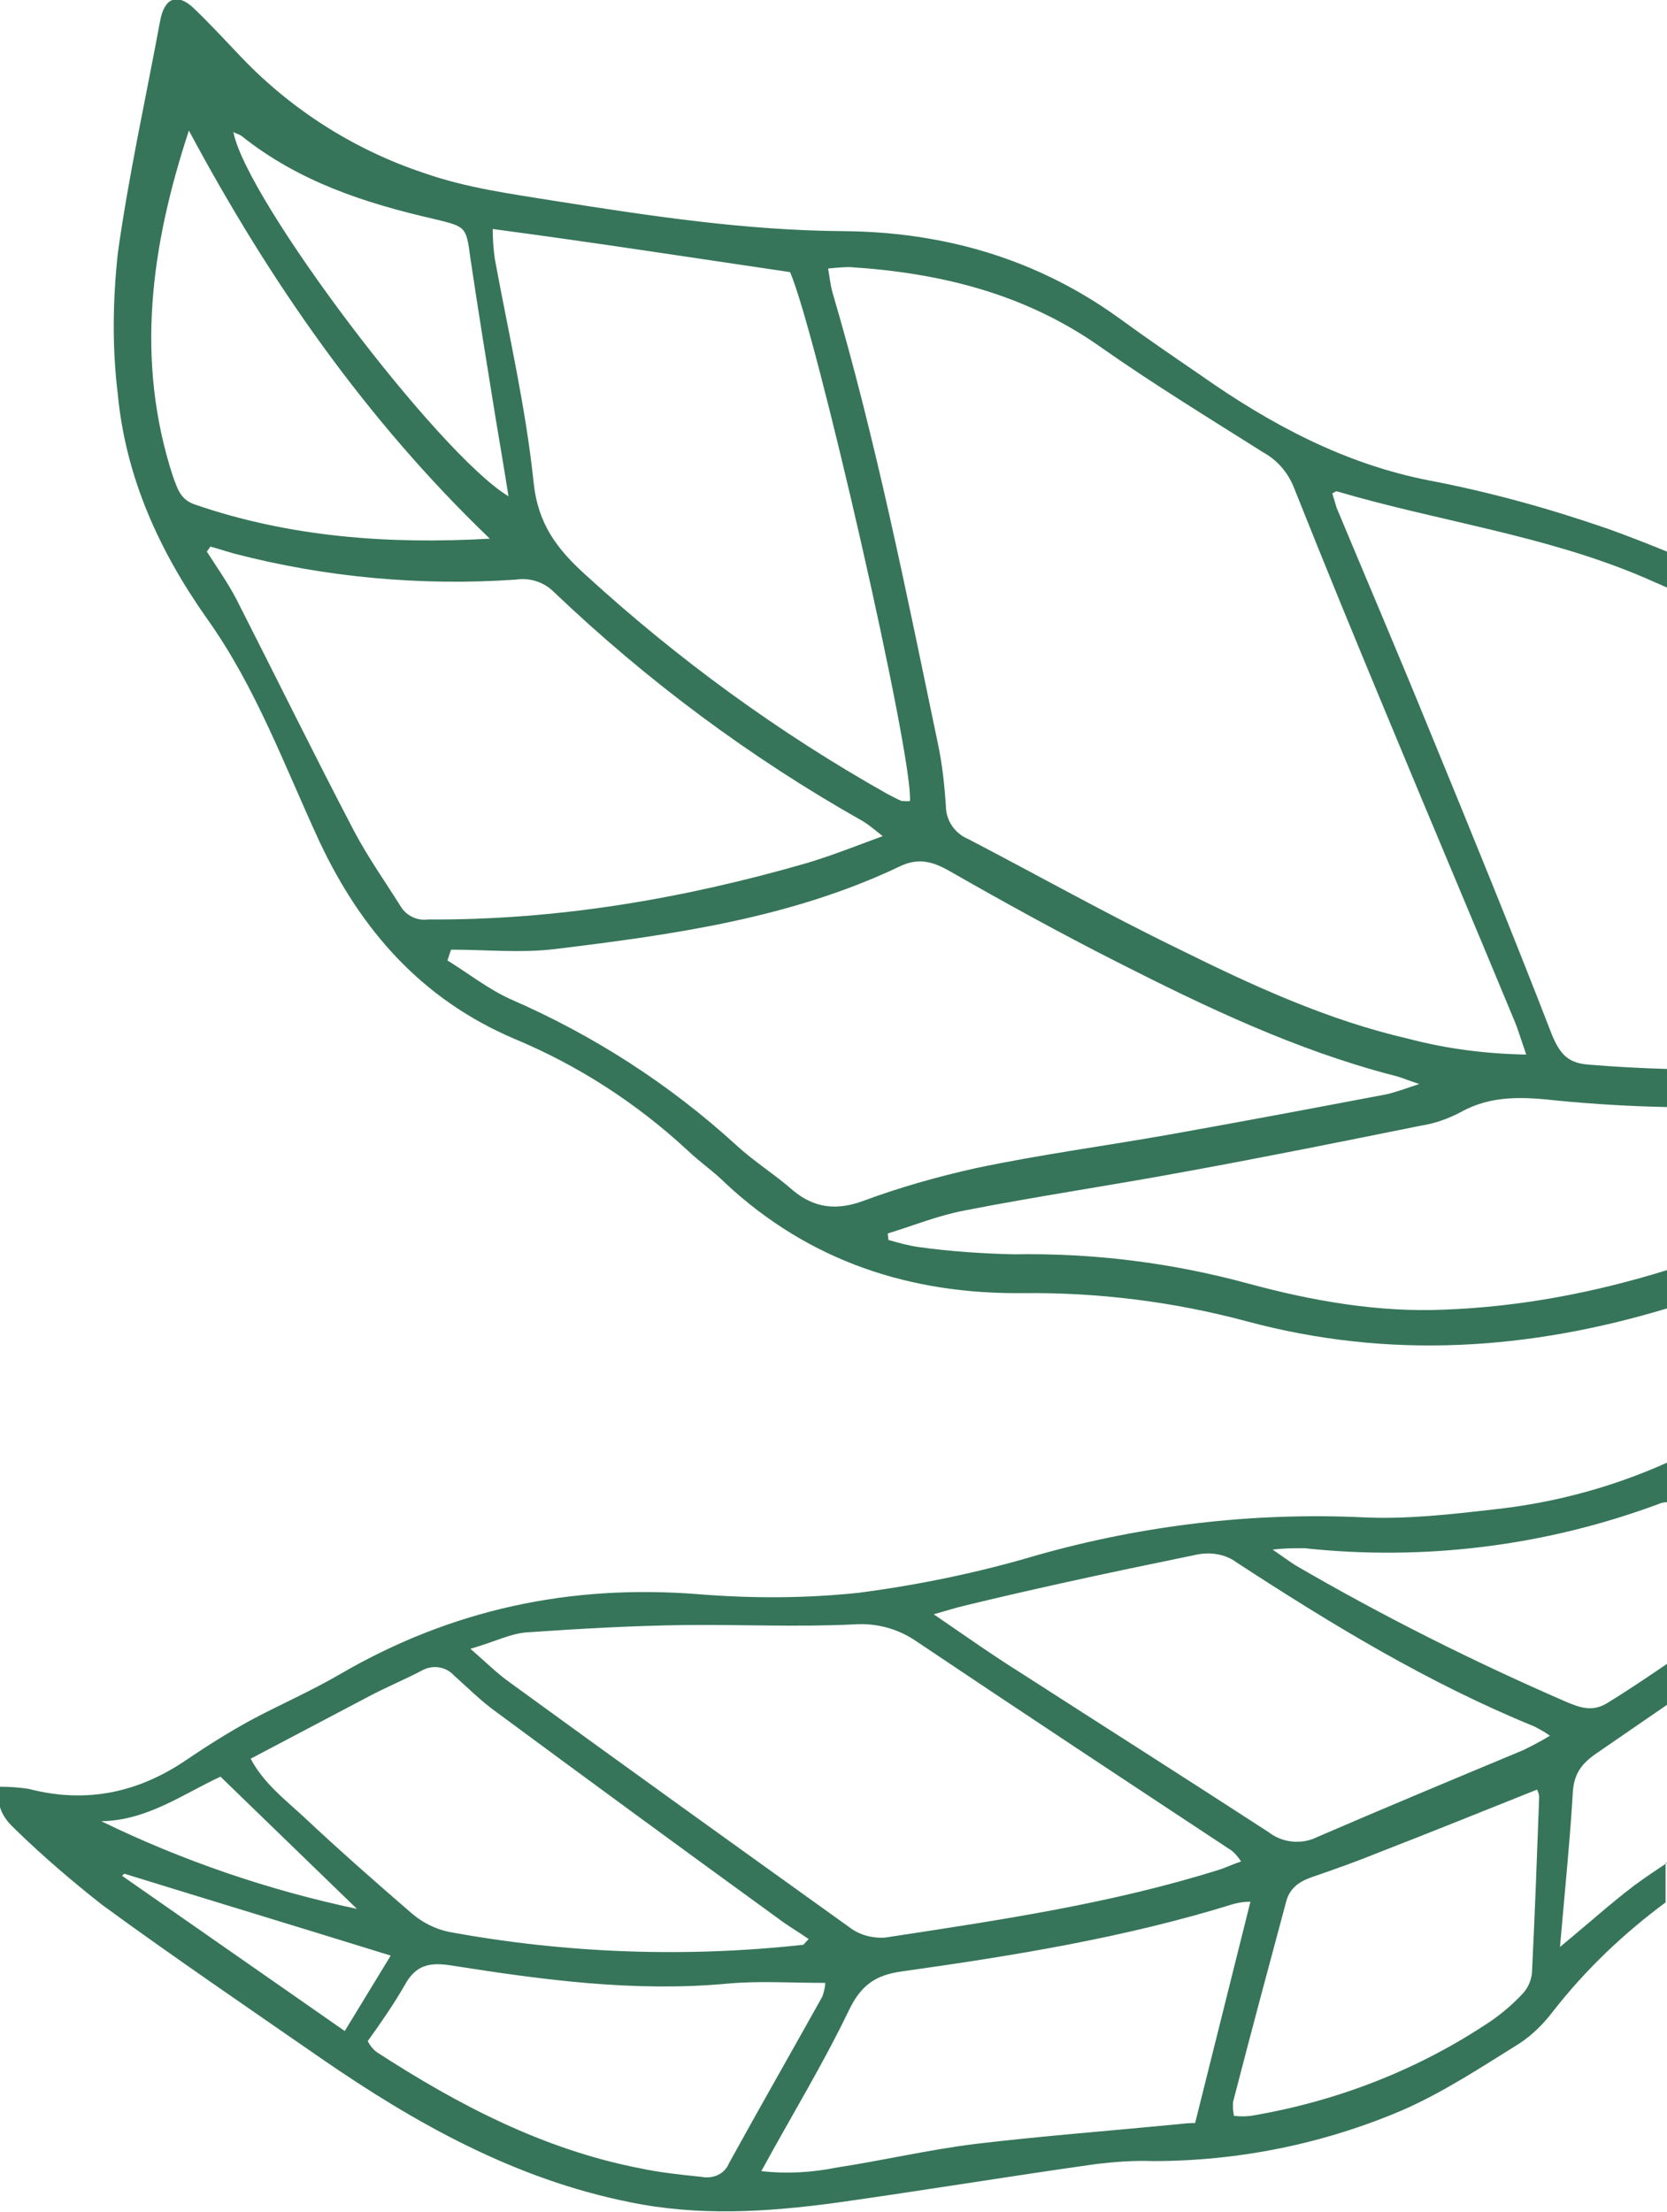 <?xml version="1.0" encoding="utf-8"?>
<!-- Generator: Adobe Illustrator 26.0.2, SVG Export Plug-In . SVG Version: 6.00 Build 0)  -->
<svg version="1.1" id="Layer_1" xmlns="http://www.w3.org/2000/svg" xmlns:xlink="http://www.w3.org/1999/xlink" x="0px" y="0px"
	 viewBox="0 0 232.1 307.9" style="enable-background:new 0 0 232.1 307.9;" xml:space="preserve">
<style type="text/css">
	.st0{fill:#36755A;}
</style>
<g id="Group_24" transform="translate(0 307.871) rotate(-90)">
	<g>
		<g id="Group_23" transform="translate(0)">
			<path class="st0" d="M131.1,232.1c-3.1-10-5.1-20.3-5.5-31c-0.4-9.2,1.2-18.3,3.6-27.2c2.9-10.6,4.3-21.6,4.1-32.7
				c0.1-4.4,0.4-8.9,1-13.2c0.2-1.5,0.6-2.9,1-4.3l0.9-0.1c1.1,3.6,2.5,7,3.2,10.7c2,10.2,3.5,20.5,5.4,30.7c2,11,4.2,21.9,6.4,32.8
				c0.3,2,1,3.9,1.9,5.6c2.4,4.3,2.1,8.8,1.6,13.4c-0.5,5.1-0.8,10.2-0.9,15.3h5.3c0.1-3.6,0.3-7.3,0.6-10.9c0.2-2.9,1.5-4,4.1-5.1
				c14.2-5.5,28.4-11.3,42.5-17.1c10.3-4.2,20.6-8.6,30.9-12.9c0.7-0.2,1.3-0.4,2-0.6c0.2,0.4,0.3,0.5,0.3,0.6
				c-4.2,14.2-6.1,29-12,42.8c-0.5,1.1-0.9,2.1-1.4,3.2h5c1.1-2.7,2.2-5.5,3.2-8.3c2.8-8.1,5.1-16.4,6.7-24.8
				c2.3-11.8,7.8-22.1,14.7-31.9c2.6-3.8,5.2-7.6,7.9-11.3c8.3-11.5,12-24.5,12.1-38.4c0.1-13.6,2.1-26.8,4.2-40.1
				c1-6.2,1.8-12.3,3.9-18.3c3.2-9.6,8.7-18.3,16-25.3c2.3-2.2,4.7-4.4,6.9-6.7s1.5-4.1-1.7-4.7c-10.8-2-21.6-4.4-32.4-5.9
				c-6.5-0.7-13.1-0.8-19.6,0c-11.5,1.1-21.7,5.7-31.2,12.4c-9.5,6.8-20.5,10.8-31.1,15.7c-12.3,5.8-21.9,14.2-27.4,27.1
				c-3.7,8.9-9,17.1-15.6,24.2c-1.6,1.7-2.9,3.6-4.5,5.2c-10.9,11.7-15.5,25.8-15.3,41.6c0.1,10.4-1.2,20.8-3.9,30.9
				c-5.4,20-4,39.5,1.8,58.7H131.1z M270.7,118.3c-0.8,12.6-3.7,24.4-11.1,34.9c-5.2,7.4-9.9,15.1-14.7,22.7c-1.1,2-2.9,3.5-5,4.3
				c-10.8,4.3-21.5,8.7-32.3,13.2c-14,5.8-27.9,11.7-41.9,17.5c-1.2,0.5-2.6,0.9-4.6,1.6l0,0c0.1-5.6,0.8-11.1,2.2-16.4
				c2.6-11.3,7.4-21.7,12.5-32c4.8-9.9,10.2-19.5,15.3-29.3c0.8-1.9,2.6-3.1,4.6-3.1c2.9-0.2,5.8-0.5,8.6-1.1
				c21.1-4.4,42.2-8.6,62.9-14.7c1.1-0.3,2.2-0.4,3.3-0.6C270.6,116.3,270.7,117.3,270.7,118.3z M270,110
				c-8.2,3.6-67.1,17.1-73.6,16.7v0c-0.1-0.4,0-0.8,0-1.2c0.3-0.7,0.7-1.4,1-2c8.5-15.1,18.7-29.1,30.4-41.9c3.6-4,7.1-6.7,12.9-7.3
				c10.5-1.1,20.8-3.5,31.1-5.4c1.4-0.2,2.8-0.3,4.2-0.3C274.1,82.9,272,96.4,270,110z M288.9,33.7c-6.3,7.9-9.3,17.1-11.5,26.7
				c-1.1,4.5-1,4.5-5.5,5.1c-7.4,1.1-14.8,2.3-22.2,3.5c-3.6,0.6-7.1,1.2-10.9,1.8c5.9-9.8,41.4-36.6,50.7-38.3
				C289.3,32.8,289.2,33.3,288.9,33.7z M237.7,27c0.7-1.9,2.2-2.3,3.8-2.9c16.2-5.3,32.1-3.1,48.2,2.2v0
				c-21.1,11.3-40.3,24.7-56.8,41.9C232.1,54.1,233.1,40.3,237.7,27z M181.7,55.8c3.5-2.2,6.9-4.6,10.5-6.5
				c10.7-5.6,21.5-10.9,32.3-16.4c2.3-1.2,4.4-2.7,6.6-4.1l0.7,0.5c-0.3,1.1-0.7,2.3-1,3.4c-3.3,12.7-4.5,26-3.6,39.1
				c0.3,1.9-0.3,3.9-1.7,5.3c-12.4,13-23.1,27.4-31.9,43c-0.6,1-1.4,1.9-2.1,2.8c-1.4-3.8-2.7-7.1-3.7-10.4c-5-17.3-8-34.8-7.9-52.9
				C179.7,58.1,180.4,56.6,181.7,55.8z M142.2,110.4c2.2-2.5,4-5.4,6.3-7.9c8.5-9.3,15.3-19.9,20.3-31.4c1.4-3.1,3.6-5.9,5.4-8.8
				l1.5,0.5c0,4.9-0.5,9.8,0.1,14.6c2,16.4,4.3,32.8,11.5,47.9c1.2,2.5,0.7,4.5-0.6,6.8c-4.4,7.7-8.7,15.5-12.7,23.4
				c-6.3,12.4-12.3,25-15.8,38.5c-0.2,0.9-0.6,1.8-1.2,3.6c-0.7-2.1-1.1-3.2-1.4-4.4c-1.9-10-3.8-20.1-5.6-30.2
				c-1.6-9-2.8-18.1-4.7-27.1c-1.2-5.4-2.7-10.7-4.6-15.8C139.4,116.5,139.7,113.4,142.2,110.4z"/>
			<path class="st0" d="M48.6,232.1c-1-1.5-2-3-3.1-4.5c-2.5-3.3-5.3-6.4-8.6-10.4c8.1,0.7,14.9,1.4,21.7,1.8c2.6,0.2,4,1.4,5.4,3.5
				c2.2,3.2,4.4,6.4,6.6,9.6h5.7c-1.9-2.8-3.8-5.6-5.5-8.4c-1.2-2-0.6-3.7,0.2-5.6c5.6-12.9,11.9-25.5,19-37.7
				c0.5-0.8,1.1-1.6,2.2-3.2c0.2,1.5,0.2,3,0.2,4.4c-1.8,16.7,0.3,33.5,6.1,49.2c0.2,0.4,0.3,0.9,0.3,1.3h5.5
				c-3.4-7.6-5.6-15.7-6.5-24.1c-0.7-6.1-1.4-12.2-1.1-18.3c0.7-15.3-1.1-30.6-5.3-45.4c-2.4-8.1-4.1-16.3-5.2-24.7
				c-0.8-7.5-0.8-15-0.2-22.4c1.4-17.8-2.1-34.3-11.1-49.8c-2.4-4.1-4.3-8.5-6.5-12.6c-1.6-2.9-3.4-5.8-5.3-8.6
				c-4.7-6.8-6.3-14.1-4.2-22.2c0.2-1.3,0.3-2.6,0.3-4l0,0c-2.9-0.7-4.6,0.7-6,2.2c-3.7,3.8-7.2,7.9-10.5,12.1
				c-7.3,10-14.3,20.3-21.3,30.4c-9.1,13.2-16.8,27-20,42.9c-2,9.6-1.4,19.2-0.1,28.8c1.7,12.1,3.7,24.2,5.4,36.3
				c0.3,2.6,0.5,5.2,0.4,7.8c0,12,2.4,23.8,7.1,34.8c2.5,5.7,6,11,9.3,16.3c1.2,1.8,2.7,3.3,4.4,4.6c5.9,4.6,10.9,9.9,15.2,15.7
				H48.6z M78.4,65.5c1,3.5,2.2,5.7,2.3,8.1c0.5,7.2,0.9,14.3,1,21.5c0.1,7.9-0.3,15.9,0.1,23.9c0.2,3-0.6,6-2.3,8.5
				c-9.8,14.6-19.5,29.3-29.2,44c-0.4,0.5-0.9,0.9-1.5,1.3c-0.4-1.2-0.8-2-1.1-2.9c-4.8-15.2-7.1-31-9.5-46.7
				c-0.1-1.6,0.3-3.3,1.2-4.6c11.4-15.9,22.8-31.8,34.3-47.6C74.9,69.3,76.3,67.9,78.4,65.5L78.4,65.5z M71.9,51.6
				c1.2,2.3,2.2,4.7,3.4,7c0.9,1.5,0.7,3.4-0.6,4.6c-1.7,1.9-3.6,3.8-5.1,5.9c-9.6,13-19.2,26.1-28.7,39.2c-1,1.3-1.8,2.7-2.9,4.3
				c-0.6-0.6-0.8-0.7-0.8-0.8c-1.8-16.4-1.2-33,1.8-49.3c0.4-1.9,1.3-3.7,2.6-5.2C46,52.2,50.4,47.2,55,42.3
				c2.4-2.6,4.7-5.6,8.1-7.4C66.1,40.6,69,46.1,71.9,51.6z M54.4,14.1L54.4,14.1c0.1,6.4,3.8,11.4,6.2,16.6l-18.4,19
				C44.8,37.4,48.9,25.4,54.4,14.1z M46.8,17l0.3,0.3c-3.8,12.3-7.5,24.5-11.4,37.1L25.2,48L46.8,17z M4.9,97.7
				c0.3-2.9,0.6-5.8,1.2-8.6c2.6-13.4,8.8-25.3,16.2-36.7c0.4-0.5,0.9-0.9,1.5-1.2c2.5,1.8,5.1,3.6,7.7,5.1c3,1.6,3.3,3.6,2.8,6.7
				c-2,12.7-3.7,25.4-2.5,38.3c0.4,4.4,0.1,8.8,0.1,13.6l0,0c-0.6,0-1.3-0.2-1.9-0.4c-7.7-4.3-15.4-8.7-23.2-13
				C5.3,100.9,4.6,99.3,4.9,97.7z M12.2,163.7c-0.9-9.3-1.6-18.5-2.7-27.8c-0.8-6.5-2.3-12.9-3.3-19.4c-0.7-3.5-0.9-7-0.5-10.5
				c7.7,4.2,14.9,8.6,22.4,12.2c3.5,1.7,4.9,3.7,5.4,7.4c2.2,15.6,4.7,31.1,9.4,46.2c0.2,0.8,0.3,1.5,0.3,2.3l-30.8-7.7l0,0
				C12.4,165.5,12.3,164.6,12.2,163.7z M33.3,213.3c-1-0.1-2-0.5-2.8-1.2c-1.5-1.4-2.8-2.9-3.9-4.5c-6.8-10.1-11.2-21.5-13.2-33.4
				c-0.1-0.8-0.1-1.6,0-2.4c0.6-0.1,1.3-0.2,2-0.1c9.3,2.4,18.6,4.9,27.9,7.4c1.8,0.5,2.7,1.8,3.3,3.5c1.1,3.2,2.2,6.3,3.5,9.5
				c2.8,7.2,5.7,14.4,8.7,21.9h0c-0.4,0.2-0.7,0.3-1.1,0.3C49.5,214,41.4,213.7,33.3,213.3z M64.3,212.1c-4-9.6-8-19.2-12.1-28.7
				c-1.1-2.2-0.8-4.9,0.7-6.8c7.4-11.4,14.7-22.9,22.1-34.4c2.5-4,5.2-7.8,8.2-12.2l0,0c0.5,1.8,0.9,3,1.2,4.3
				c1.1,4.5,2.1,8.9,3.1,13.4c1.4,6.3,2.7,12.6,4,18.9c0.4,1.9,0.1,4-1.1,5.6c-8.6,13.2-16.8,26.7-22.8,41.4
				c-0.4,0.8-0.8,1.5-1.3,2.2C65.5,214.5,64.9,213.3,64.3,212.1z"/>
		</g>
	</g>
</g>
</svg>
